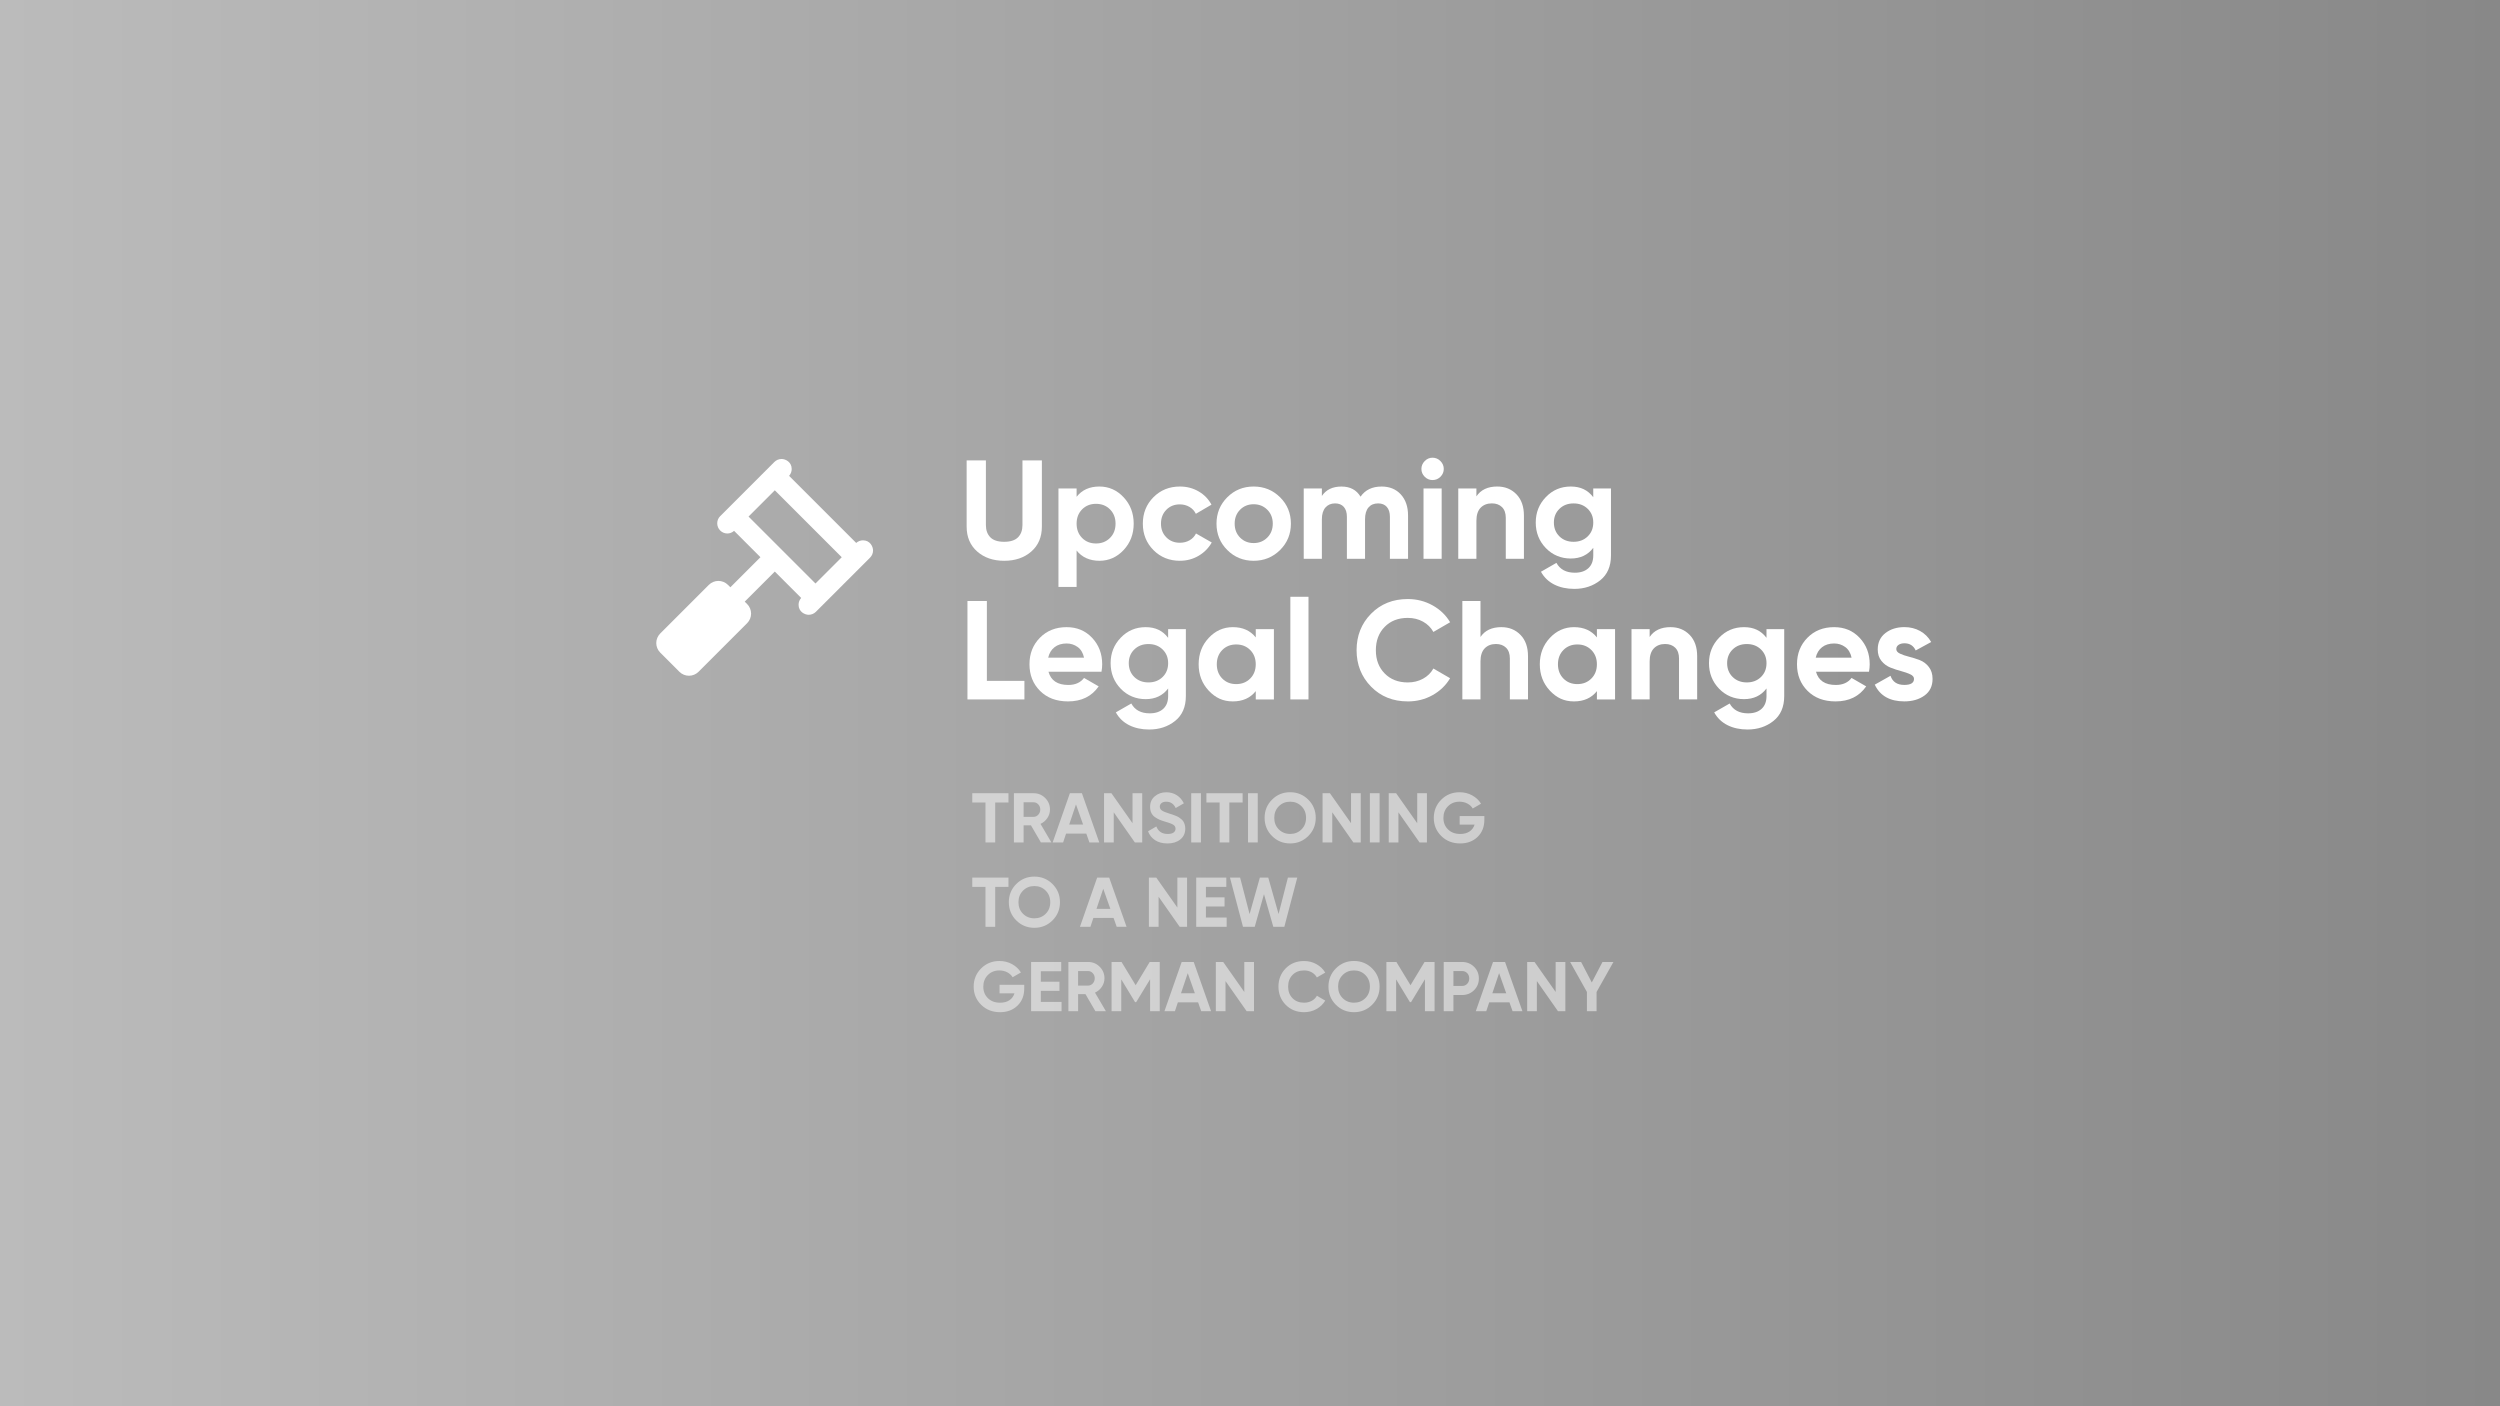 <?xml version="1.0" encoding="UTF-8"?>
<svg id="Layer_1" data-name="Layer 1" xmlns="http://www.w3.org/2000/svg" xmlns:xlink="http://www.w3.org/1999/xlink" viewBox="0 0 1280 720">
  <rect x="0" y="0" width="1280" height="720" fill="#333333" stroke="none"/>
  <defs>
    <style>
      .cls-1 {
        opacity: .5;
      }

      .cls-1, .cls-2 {
        fill: #fff;
      }

      .cls-1, .cls-2, .cls-3 {
        stroke-width: 0px;
      }

      .cls-3 {
        fill: url(#Unbenannter_Verlauf_3);
      }
    </style>
    <linearGradient id="Unbenannter_Verlauf_3" data-name="Unbenannter Verlauf 3" x1="1216" y1="-296" x2="2496" y2="-296" gradientTransform="translate(2496 656) rotate(-180) scale(1 -1)" gradientUnits="userSpaceOnUse">
      <stop offset="0" stop-color="#888"/>
      <stop offset="1" stop-color="#bbb"/>
    </linearGradient>
  </defs>
  <rect class="cls-3" width="1280" height="720"/>
  <path class="cls-2" d="M447,281.83c0-1.97-1.52-5.18-5.14-5.18-1.24,0-2.49.45-3.49,1.33l-34.35-34.35c.88-1,1.33-2.24,1.33-3.49,0-3.62-3.18-5.14-5.18-5.14-1.38,0-2.7.55-3.68,1.52l-27.75,27.75c-.98.97-1.53,2.3-1.52,3.68,0,2.77,2.23,5.2,5.2,5.2,1.23,0,2.44-.48,3.43-1.36l13.5,13.5-15.4,15.4-1.23-1.23c-1.35-1.35-3.13-2.03-4.9-2.03s-3.55.68-4.9,2.03l-24.88,24.88c-1.35,1.35-2.03,3.13-2.03,4.9s.68,3.55,2.03,4.9l9.81,9.81c1.35,1.35,3.13,2.03,4.9,2.03s3.55-.68,4.9-2.03l24.88-24.88c1.3-1.3,2.03-3.06,2.03-4.9,0-1.84-.73-3.61-2.03-4.9l-1.23-1.23,15.4-15.4,13.5,13.5c-.88,1-1.33,2.24-1.33,3.49,0,3.62,3.18,5.14,5.18,5.14,1.38,0,2.7-.55,3.68-1.52l27.75-27.75c.98-.97,1.53-2.3,1.52-3.68ZM417.52,298.75l-34.27-34.27,13.45-13.45,34.27,34.27-13.45,13.45Z"/>
  <g>
    <path class="cls-2" d="M514.14,287.12c-5.62,0-10.22-1.58-13.82-4.75s-5.4-7.42-5.4-12.74v-33.91h9.86v33.12c0,2.64.76,4.73,2.27,6.26,1.51,1.54,3.88,2.3,7.09,2.3s5.58-.77,7.09-2.3c1.51-1.54,2.27-3.62,2.27-6.26v-33.12h9.94v33.91c0,5.33-1.8,9.58-5.4,12.74-3.6,3.17-8.23,4.75-13.9,4.75Z"/>
    <path class="cls-2" d="M562.88,249.1c4.85,0,8.99,1.84,12.42,5.51,3.43,3.67,5.15,8.17,5.15,13.5s-1.72,9.83-5.15,13.5c-3.43,3.67-7.57,5.51-12.42,5.51s-8.93-1.75-11.66-5.26v18.65h-9.29v-50.4h9.29v4.25c2.74-3.5,6.62-5.26,11.66-5.26ZM554.03,275.42c1.87,1.9,4.25,2.84,7.13,2.84s5.27-.95,7.16-2.84c1.9-1.9,2.84-4.33,2.84-7.31s-.95-5.41-2.84-7.31c-1.9-1.9-4.28-2.84-7.16-2.84s-5.26.95-7.13,2.84c-1.87,1.9-2.81,4.33-2.81,7.31s.94,5.41,2.81,7.31Z"/>
    <path class="cls-2" d="M604.14,287.12c-5.42,0-9.95-1.82-13.57-5.47-3.62-3.65-5.44-8.16-5.44-13.54s1.81-9.89,5.44-13.54c3.62-3.65,8.15-5.47,13.57-5.47,3.5,0,6.7.84,9.58,2.52,2.88,1.68,5.06,3.94,6.55,6.77l-7.99,4.68c-.72-1.49-1.81-2.66-3.28-3.53-1.46-.86-3.11-1.3-4.93-1.3-2.78,0-5.09.92-6.91,2.77-1.82,1.85-2.74,4.21-2.74,7.09s.91,5.17,2.74,7.02c1.82,1.85,4.13,2.77,6.91,2.77,1.87,0,3.54-.42,5-1.26,1.46-.84,2.56-2,3.28-3.49l8.06,4.61c-1.58,2.83-3.82,5.1-6.7,6.8-2.88,1.7-6.07,2.56-9.58,2.56Z"/>
    <path class="cls-2" d="M655.4,281.61c-3.7,3.67-8.21,5.51-13.54,5.51s-9.83-1.84-13.5-5.51c-3.67-3.67-5.51-8.17-5.51-13.5s1.84-9.83,5.51-13.5c3.67-3.67,8.17-5.51,13.5-5.51s9.84,1.84,13.54,5.51c3.7,3.67,5.54,8.17,5.54,13.5s-1.85,9.83-5.54,13.5ZM634.92,275.24c1.85,1.87,4.16,2.81,6.95,2.81s5.11-.94,6.98-2.81,2.81-4.25,2.81-7.13-.94-5.26-2.81-7.13-4.2-2.81-6.98-2.81-5.1.94-6.95,2.81c-1.85,1.87-2.77,4.25-2.77,7.13s.92,5.26,2.77,7.13Z"/>
    <path class="cls-2" d="M707.31,249.1c4.13,0,7.43,1.34,9.9,4.03,2.47,2.69,3.71,6.29,3.71,10.8v22.18h-9.29v-21.53c0-2.16-.53-3.84-1.58-5.04-1.06-1.2-2.54-1.8-4.46-1.8-2.11,0-3.76.7-4.93,2.09-1.18,1.39-1.76,3.41-1.76,6.05v20.23h-9.29v-21.53c0-2.16-.53-3.84-1.58-5.04-1.06-1.2-2.54-1.8-4.46-1.8-2.06,0-3.71.7-4.93,2.09-1.22,1.39-1.84,3.41-1.84,6.05v20.23h-9.29v-36h9.29v3.82c2.16-3.22,5.5-4.82,10.01-4.82s7.68,1.73,9.79,5.18c2.4-3.46,5.98-5.18,10.73-5.18Z"/>
    <path class="cls-2" d="M733.45,245.79c-1.54,0-2.87-.56-4-1.69-1.13-1.13-1.69-2.46-1.69-4s.56-2.88,1.69-4.03c1.13-1.15,2.46-1.73,4-1.73s2.94.58,4.07,1.73,1.69,2.5,1.69,4.03-.56,2.87-1.69,4c-1.13,1.13-2.48,1.69-4.07,1.69ZM728.84,286.11v-36h9.29v36h-9.29Z"/>
    <path class="cls-2" d="M766.64,249.1c3.94,0,7.19,1.32,9.76,3.96,2.57,2.64,3.85,6.29,3.85,10.94v22.1h-9.29v-20.95c0-2.4-.65-4.24-1.94-5.51-1.3-1.27-3.02-1.91-5.18-1.91-2.4,0-4.32.75-5.76,2.23-1.44,1.49-2.16,3.72-2.16,6.7v19.44h-9.29v-36h9.29v4.03c2.25-3.36,5.83-5.04,10.73-5.04Z"/>
    <path class="cls-2" d="M815.75,250.11h9.07v34.27c0,5.57-1.84,9.82-5.51,12.74s-8.1,4.39-13.28,4.39c-3.89,0-7.31-.75-10.26-2.23-2.95-1.49-5.22-3.67-6.8-6.55l7.92-4.54c1.82,3.36,4.97,5.04,9.43,5.04,2.93,0,5.23-.77,6.91-2.3,1.68-1.54,2.52-3.72,2.52-6.55v-3.89c-2.74,3.65-6.58,5.47-11.52,5.47s-9.35-1.79-12.78-5.36c-3.43-3.58-5.15-7.93-5.15-13.07s1.73-9.43,5.18-13.03,7.7-5.4,12.74-5.4,8.78,1.82,11.52,5.47v-4.46ZM798.43,274.63c1.9,1.85,4.31,2.77,7.24,2.77s5.34-.92,7.24-2.77c1.9-1.85,2.84-4.21,2.84-7.09s-.95-5.17-2.84-7.02c-1.9-1.85-4.31-2.77-7.24-2.77s-5.34.92-7.24,2.77c-1.9,1.85-2.84,4.19-2.84,7.02s.95,5.25,2.84,7.09Z"/>
    <path class="cls-2" d="M505.28,348.61h19.22v9.5h-29.16v-50.4h9.94v40.9Z"/>
    <path class="cls-2" d="M536.82,343.93c1.25,4.51,4.63,6.77,10.15,6.77,3.55,0,6.24-1.2,8.06-3.6l7.49,4.32c-3.55,5.14-8.78,7.7-15.7,7.7-5.95,0-10.73-1.8-14.33-5.4-3.6-3.6-5.4-8.14-5.4-13.61s1.78-9.95,5.33-13.57c3.55-3.62,8.11-5.44,13.68-5.44,5.28,0,9.64,1.82,13.07,5.47,3.43,3.65,5.15,8.16,5.15,13.54,0,1.2-.12,2.47-.36,3.82h-27.14ZM536.67,336.73h18.36c-.53-2.45-1.62-4.27-3.28-5.47-1.66-1.2-3.54-1.8-5.65-1.8-2.5,0-4.56.64-6.19,1.91-1.63,1.27-2.71,3.06-3.24,5.36Z"/>
    <path class="cls-2" d="M598.09,322.11h9.07v34.27c0,5.57-1.84,9.82-5.51,12.74-3.67,2.93-8.1,4.39-13.28,4.39-3.89,0-7.31-.75-10.26-2.23-2.95-1.49-5.22-3.67-6.8-6.55l7.92-4.54c1.82,3.36,4.97,5.04,9.43,5.04,2.93,0,5.23-.77,6.91-2.3,1.68-1.54,2.52-3.72,2.52-6.55v-3.89c-2.74,3.65-6.58,5.47-11.52,5.47s-9.35-1.79-12.78-5.36c-3.43-3.58-5.15-7.93-5.15-13.07s1.73-9.43,5.18-13.03c3.46-3.6,7.7-5.4,12.74-5.4s8.78,1.82,11.52,5.47v-4.46ZM580.77,346.63c1.9,1.85,4.31,2.77,7.24,2.77s5.34-.92,7.24-2.77c1.9-1.85,2.84-4.21,2.84-7.09s-.95-5.17-2.84-7.02c-1.9-1.85-4.31-2.77-7.24-2.77s-5.34.92-7.24,2.77c-1.9,1.85-2.84,4.19-2.84,7.02s.95,5.25,2.84,7.09Z"/>
    <path class="cls-2" d="M642.95,322.11h9.29v36h-9.29v-4.25c-2.78,3.5-6.7,5.26-11.74,5.26s-8.92-1.84-12.35-5.51c-3.43-3.67-5.15-8.17-5.15-13.5s1.72-9.83,5.15-13.5c3.43-3.67,7.55-5.51,12.35-5.51,5.04,0,8.95,1.75,11.74,5.26v-4.25ZM625.81,347.42c1.87,1.9,4.25,2.84,7.13,2.84s5.27-.95,7.16-2.84,2.84-4.33,2.84-7.31-.95-5.41-2.84-7.31c-1.9-1.9-4.28-2.84-7.16-2.84s-5.26.95-7.13,2.84-2.81,4.33-2.81,7.31.94,5.41,2.81,7.31Z"/>
    <path class="cls-2" d="M660.66,358.11v-52.56h9.29v52.56h-9.29Z"/>
    <path class="cls-2" d="M720.78,359.12c-7.58,0-13.85-2.52-18.79-7.56-4.94-5.04-7.42-11.26-7.42-18.65s2.47-13.67,7.42-18.68c4.94-5.02,11.21-7.52,18.79-7.52,4.56,0,8.77,1.07,12.64,3.2,3.86,2.14,6.88,5.03,9.04,8.68l-8.57,4.97c-1.25-2.26-3.02-4.02-5.33-5.29-2.3-1.27-4.9-1.91-7.78-1.91-4.9,0-8.84,1.54-11.84,4.61-3,3.07-4.5,7.06-4.5,11.95s1.5,8.81,4.5,11.88c3,3.07,6.95,4.61,11.84,4.61,2.88,0,5.48-.64,7.81-1.91,2.33-1.27,4.09-3.01,5.29-5.22l8.57,4.97c-2.16,3.65-5.16,6.54-9,8.68-3.84,2.14-8.06,3.2-12.67,3.2Z"/>
    <path class="cls-2" d="M768.73,321.1c3.93,0,7.19,1.32,9.76,3.96,2.57,2.64,3.85,6.29,3.85,10.94v22.1h-9.29v-20.95c0-2.4-.65-4.24-1.94-5.51-1.3-1.27-3.02-1.91-5.18-1.91-2.4,0-4.32.75-5.76,2.23-1.44,1.49-2.16,3.72-2.16,6.7v19.44h-9.29v-50.4h9.29v18.43c2.26-3.36,5.83-5.04,10.73-5.04Z"/>
    <path class="cls-2" d="M817.62,322.11h9.29v36h-9.29v-4.25c-2.78,3.5-6.7,5.26-11.74,5.26s-8.92-1.84-12.35-5.51-5.15-8.17-5.15-13.5,1.72-9.83,5.15-13.5,7.55-5.51,12.35-5.51c5.04,0,8.95,1.75,11.74,5.26v-4.25ZM800.48,347.42c1.87,1.9,4.25,2.84,7.13,2.84s5.27-.95,7.16-2.84c1.9-1.9,2.84-4.33,2.84-7.31s-.95-5.41-2.84-7.31c-1.9-1.9-4.28-2.84-7.16-2.84s-5.26.95-7.13,2.84-2.81,4.33-2.81,7.31.94,5.41,2.81,7.31Z"/>
    <path class="cls-2" d="M855.34,321.1c3.93,0,7.19,1.32,9.76,3.96,2.57,2.64,3.85,6.29,3.85,10.94v22.1h-9.29v-20.95c0-2.4-.65-4.24-1.94-5.51-1.3-1.27-3.02-1.91-5.18-1.91-2.4,0-4.32.75-5.76,2.23-1.44,1.49-2.16,3.72-2.16,6.7v19.44h-9.29v-36h9.29v4.03c2.26-3.36,5.83-5.04,10.73-5.04Z"/>
    <path class="cls-2" d="M904.45,322.11h9.07v34.27c0,5.57-1.84,9.82-5.51,12.74s-8.1,4.39-13.28,4.39c-3.89,0-7.31-.75-10.26-2.23-2.95-1.49-5.22-3.67-6.8-6.55l7.92-4.54c1.82,3.36,4.97,5.04,9.43,5.04,2.93,0,5.23-.77,6.91-2.3,1.68-1.54,2.52-3.72,2.52-6.55v-3.89c-2.74,3.65-6.58,5.47-11.52,5.47s-9.35-1.79-12.78-5.36c-3.43-3.58-5.15-7.93-5.15-13.07s1.73-9.43,5.18-13.03c3.46-3.6,7.7-5.4,12.74-5.4s8.78,1.82,11.52,5.47v-4.46ZM887.13,346.63c1.9,1.85,4.31,2.77,7.24,2.77s5.34-.92,7.24-2.77c1.9-1.85,2.84-4.21,2.84-7.09s-.95-5.17-2.84-7.02c-1.9-1.85-4.31-2.77-7.24-2.77s-5.34.92-7.24,2.77c-1.9,1.85-2.84,4.19-2.84,7.02s.95,5.25,2.84,7.09Z"/>
    <path class="cls-2" d="M929.79,343.93c1.25,4.51,4.63,6.77,10.15,6.77,3.55,0,6.24-1.2,8.06-3.6l7.49,4.32c-3.55,5.14-8.78,7.7-15.7,7.7-5.95,0-10.73-1.8-14.33-5.4s-5.4-8.14-5.4-13.61,1.78-9.95,5.33-13.57c3.55-3.62,8.11-5.44,13.68-5.44,5.28,0,9.64,1.82,13.07,5.47,3.43,3.65,5.15,8.16,5.15,13.54,0,1.2-.12,2.47-.36,3.82h-27.14ZM929.65,336.73h18.36c-.53-2.45-1.62-4.27-3.28-5.47-1.66-1.2-3.54-1.8-5.65-1.8-2.5,0-4.56.64-6.19,1.91-1.63,1.27-2.71,3.06-3.24,5.36Z"/>
    <path class="cls-2" d="M970.9,332.33c0,.96.63,1.74,1.91,2.34,1.27.6,2.82,1.13,4.64,1.58,1.82.46,3.65,1.03,5.47,1.73,1.82.7,3.37,1.86,4.64,3.49,1.27,1.63,1.91,3.67,1.91,6.12,0,3.7-1.38,6.54-4.14,8.53-2.76,1.99-6.2,2.99-10.33,2.99-7.39,0-12.43-2.86-15.12-8.57l8.06-4.54c1.05,3.12,3.41,4.68,7.06,4.68,3.31,0,4.97-1.03,4.97-3.1,0-.96-.64-1.74-1.91-2.34-1.27-.6-2.82-1.14-4.64-1.62-1.82-.48-3.65-1.08-5.47-1.8-1.83-.72-3.37-1.86-4.64-3.42-1.27-1.56-1.91-3.52-1.91-5.87,0-3.55,1.31-6.35,3.92-8.39,2.62-2.04,5.87-3.06,9.76-3.06,2.93,0,5.59.66,7.99,1.98,2.4,1.32,4.29,3.2,5.69,5.65l-7.92,4.32c-1.15-2.45-3.07-3.67-5.76-3.67-1.2,0-2.2.26-2.99.79s-1.19,1.25-1.19,2.16Z"/>
  </g>
  <g>
    <path class="cls-1" d="M516.34,406.13v4.75h-6.8v20.45h-4.97v-20.45h-6.77v-4.75h18.54Z"/>
    <path class="cls-1" d="M532.94,431.33l-5.09-8.75h-3.76v8.75h-4.97v-25.2h10.08c2.33,0,4.31.82,5.94,2.45,1.63,1.63,2.45,3.6,2.45,5.9,0,1.56-.44,3.01-1.33,4.34s-2.06,2.33-3.53,3l5.58,9.5h-5.36ZM524.08,410.78v7.45h5.11c.94,0,1.74-.37,2.41-1.1.67-.73,1.01-1.61,1.01-2.65s-.34-1.91-1.01-2.63c-.67-.72-1.48-1.08-2.41-1.08h-5.11Z"/>
    <path class="cls-1" d="M557.78,431.33l-1.6-4.54h-10.35l-1.51,4.54h-5.36l8.82-25.2h6.16l8.89,25.2h-5.04ZM547.45,422.15h7.09l-3.64-10.3-3.46,10.3Z"/>
    <path class="cls-1" d="M579.85,406.13h4.97v25.2h-3.78l-10.8-15.41v15.41h-4.97v-25.2h3.78l10.8,15.35v-15.35Z"/>
    <path class="cls-1" d="M597.7,431.84c-2.5,0-4.6-.56-6.3-1.67-1.7-1.12-2.9-2.63-3.6-4.55l4.25-2.48c.98,2.57,2.92,3.85,5.8,3.85,1.39,0,2.41-.25,3.06-.76s.97-1.14.97-1.91c0-.89-.4-1.58-1.19-2.07s-2.21-1.03-4.25-1.6c-1.13-.33-2.08-.67-2.86-1.01-.78-.34-1.56-.79-2.34-1.35-.78-.56-1.37-1.28-1.78-2.14-.41-.86-.61-1.87-.61-3.02,0-2.28.81-4.1,2.43-5.45,1.62-1.36,3.57-2.03,5.85-2.03,2.04,0,3.83.5,5.38,1.49s2.75,2.38,3.62,4.16l-4.18,2.41c-1.01-2.16-2.62-3.24-4.82-3.24-1.03,0-1.84.23-2.43.7-.59.47-.88,1.07-.88,1.82,0,.79.33,1.43.99,1.93s1.93,1.03,3.8,1.6c.77.24,1.35.43,1.75.56.4.13.94.34,1.62.61.68.28,1.21.53,1.58.77.37.24.8.56,1.28.97s.85.83,1.1,1.26c.25.43.47.95.65,1.57.18.61.27,1.28.27,2,0,2.33-.85,4.18-2.54,5.54-1.69,1.37-3.89,2.05-6.61,2.05Z"/>
    <path class="cls-1" d="M609.91,406.13h4.97v25.2h-4.97v-25.2Z"/>
    <path class="cls-1" d="M636.22,406.13v4.75h-6.8v20.45h-4.97v-20.45h-6.77v-4.75h18.54Z"/>
    <path class="cls-1" d="M638.99,406.13h4.97v25.2h-4.97v-25.2Z"/>
    <path class="cls-1" d="M669.84,428.04c-2.54,2.53-5.64,3.8-9.29,3.8s-6.74-1.27-9.27-3.8c-2.53-2.53-3.8-5.63-3.8-9.31s1.27-6.77,3.8-9.31,5.62-3.8,9.27-3.8,6.74,1.27,9.29,3.8c2.54,2.53,3.82,5.63,3.82,9.31s-1.27,6.77-3.82,9.31ZM654.76,424.66c1.56,1.55,3.49,2.32,5.8,2.32s4.24-.77,5.8-2.32c1.56-1.55,2.34-3.52,2.34-5.92s-.78-4.38-2.34-5.94-3.49-2.34-5.8-2.34-4.24.78-5.8,2.34c-1.56,1.56-2.34,3.54-2.34,5.94s.78,4.37,2.34,5.92Z"/>
    <path class="cls-1" d="M691.73,406.13h4.97v25.2h-3.78l-10.8-15.41v15.41h-4.97v-25.2h3.78l10.8,15.35v-15.35Z"/>
    <path class="cls-1" d="M701.38,406.13h4.97v25.2h-4.97v-25.2Z"/>
    <path class="cls-1" d="M725.61,406.13h4.97v25.2h-3.78l-10.8-15.41v15.41h-4.97v-25.2h3.78l10.8,15.35v-15.35Z"/>
    <path class="cls-1" d="M759.99,417.8v1.94c0,3.6-1.15,6.52-3.46,8.75-2.3,2.23-5.28,3.35-8.93,3.35-3.89,0-7.11-1.27-9.67-3.8-2.56-2.53-3.83-5.62-3.83-9.27s1.27-6.78,3.8-9.32,5.67-3.82,9.41-3.82c2.35,0,4.5.53,6.44,1.6,1.94,1.07,3.46,2.49,4.54,4.27l-4.25,2.45c-.6-1.03-1.51-1.87-2.72-2.52-1.21-.65-2.56-.97-4.05-.97-2.4,0-4.37.79-5.92,2.36-1.55,1.57-2.32,3.56-2.32,5.96s.79,4.34,2.36,5.89,3.65,2.32,6.25,2.32c1.92,0,3.51-.43,4.77-1.28,1.26-.85,2.12-2.02,2.57-3.51h-7.63v-4.39h12.64Z"/>
    <path class="cls-1" d="M516.34,449.33v4.75h-6.8v20.45h-4.97v-20.45h-6.77v-4.75h18.54Z"/>
    <path class="cls-1" d="M538.88,471.24c-2.54,2.53-5.64,3.8-9.29,3.8s-6.74-1.27-9.27-3.8c-2.53-2.53-3.8-5.63-3.8-9.31s1.27-6.77,3.8-9.31c2.53-2.53,5.62-3.8,9.27-3.8s6.74,1.27,9.29,3.8c2.54,2.53,3.82,5.63,3.82,9.31s-1.27,6.77-3.82,9.31ZM523.79,467.86c1.56,1.55,3.49,2.32,5.8,2.32s4.24-.77,5.8-2.32,2.34-3.52,2.34-5.92-.78-4.38-2.34-5.94c-1.56-1.56-3.49-2.34-5.8-2.34s-4.24.78-5.8,2.34c-1.56,1.56-2.34,3.54-2.34,5.94s.78,4.37,2.34,5.92Z"/>
    <path class="cls-1" d="M571.75,474.53l-1.6-4.54h-10.35l-1.51,4.54h-5.36l8.82-25.2h6.16l8.89,25.2h-5.04ZM561.41,465.35h7.09l-3.64-10.3-3.46,10.3Z"/>
    <path class="cls-1" d="M602.81,449.33h4.97v25.2h-3.78l-10.8-15.41v15.41h-4.97v-25.2h3.78l10.8,15.35v-15.35Z"/>
    <path class="cls-1" d="M617.43,469.78h10.62v4.75h-15.59v-25.2h15.41v4.75h-10.44v5.36h9.54v4.68h-9.54v5.65Z"/>
    <path class="cls-1" d="M636.41,474.53l-6.67-25.2h5.2l4.85,18.68,5.26-18.68h4.3l5.28,18.64,4.78-18.64h4.79l-6.62,25.2h-5.65l-4.77-16.72-4.74,16.72h-5.99Z"/>
    <path class="cls-1" d="M524.41,504.2v1.94c0,3.6-1.15,6.52-3.46,8.75-2.3,2.23-5.28,3.35-8.93,3.35-3.89,0-7.11-1.27-9.67-3.8s-3.83-5.62-3.83-9.27,1.27-6.78,3.8-9.32c2.53-2.54,5.67-3.82,9.41-3.82,2.35,0,4.5.53,6.44,1.6,1.94,1.07,3.46,2.49,4.54,4.27l-4.25,2.45c-.6-1.03-1.51-1.87-2.72-2.52-1.21-.65-2.56-.97-4.05-.97-2.4,0-4.37.79-5.92,2.36-1.55,1.57-2.32,3.56-2.32,5.96s.79,4.34,2.36,5.89c1.57,1.55,3.65,2.32,6.25,2.32,1.92,0,3.51-.43,4.77-1.28,1.26-.85,2.12-2.02,2.57-3.51h-7.63v-4.39h12.64Z"/>
    <path class="cls-1" d="M532.9,512.98h10.62v4.75h-15.59v-25.2h15.41v4.75h-10.44v5.36h9.54v4.68h-9.54v5.65Z"/>
    <path class="cls-1" d="M560.84,517.73l-5.09-8.75h-3.76v8.75h-4.97v-25.2h10.08c2.33,0,4.31.82,5.94,2.45,1.63,1.63,2.45,3.6,2.45,5.9,0,1.56-.44,3.01-1.33,4.34s-2.06,2.33-3.53,3l5.58,9.5h-5.36ZM551.98,497.18v7.45h5.11c.94,0,1.74-.37,2.41-1.1.67-.73,1.01-1.61,1.01-2.65s-.34-1.91-1.01-2.63c-.67-.72-1.48-1.08-2.41-1.08h-5.11Z"/>
    <path class="cls-1" d="M593.78,492.53v25.2h-4.93v-16.34l-7.11,11.69-.58.02-7.07-11.65v16.28h-4.97v-25.2h5.11l7.23,11.9,7.19-11.9h5.13Z"/>
    <path class="cls-1" d="M615.02,517.73l-1.6-4.54h-10.35l-1.51,4.54h-5.36l8.82-25.2h6.16l8.89,25.2h-5.04ZM604.68,508.55h7.09l-3.64-10.3-3.46,10.3Z"/>
    <path class="cls-1" d="M637.08,492.53h4.97v25.2h-3.78l-10.8-15.41v15.41h-4.97v-25.2h3.78l10.8,15.35v-15.35Z"/>
    <path class="cls-1" d="M667.68,518.24c-3.79,0-6.92-1.26-9.4-3.78-2.47-2.52-3.71-5.63-3.71-9.32s1.24-6.83,3.71-9.34c2.47-2.51,5.6-3.76,9.4-3.76,2.28,0,4.39.53,6.32,1.6,1.93,1.07,3.44,2.51,4.52,4.34l-4.28,2.48c-.62-1.13-1.51-2.01-2.66-2.65-1.15-.64-2.45-.95-3.89-.95-2.45,0-4.42.77-5.92,2.3-1.5,1.54-2.25,3.53-2.25,5.98s.75,4.4,2.25,5.94c1.5,1.54,3.47,2.3,5.92,2.3,1.44,0,2.74-.32,3.91-.95s2.05-1.51,2.65-2.61l4.28,2.48c-1.08,1.82-2.58,3.27-4.5,4.34-1.92,1.07-4.03,1.6-6.34,1.6Z"/>
    <path class="cls-1" d="M702.53,514.44c-2.54,2.53-5.64,3.8-9.29,3.8s-6.74-1.27-9.27-3.8c-2.53-2.53-3.8-5.63-3.8-9.31s1.27-6.77,3.8-9.31,5.62-3.8,9.27-3.8,6.74,1.27,9.29,3.8c2.54,2.53,3.82,5.63,3.82,9.31s-1.27,6.77-3.82,9.31ZM687.45,511.06c1.56,1.55,3.49,2.32,5.8,2.32s4.24-.77,5.8-2.32c1.56-1.55,2.34-3.52,2.34-5.92s-.78-4.38-2.34-5.94-3.49-2.34-5.8-2.34-4.24.78-5.8,2.34c-1.56,1.56-2.34,3.54-2.34,5.94s.78,4.37,2.34,5.92Z"/>
    <path class="cls-1" d="M734.5,492.53v25.2h-4.93v-16.34l-7.11,11.69-.58.02-7.07-11.65v16.28h-4.97v-25.2h5.11l7.23,11.9,7.19-11.9h5.13Z"/>
    <path class="cls-1" d="M748.58,492.53c2.42,0,4.46.82,6.12,2.45,1.66,1.63,2.48,3.64,2.48,6.01s-.83,4.38-2.48,6.01-3.7,2.45-6.12,2.45h-4.43v8.28h-4.97v-25.2h9.4ZM748.58,504.81c1.06,0,1.93-.37,2.63-1.1.7-.73,1.04-1.64,1.04-2.72s-.35-2.02-1.04-2.74c-.7-.72-1.57-1.08-2.63-1.08h-4.43v7.63h4.43Z"/>
    <path class="cls-1" d="M774.43,517.73l-1.6-4.54h-10.35l-1.51,4.54h-5.36l8.82-25.2h6.16l8.89,25.2h-5.04ZM764.09,508.55h7.09l-3.64-10.3-3.46,10.3Z"/>
    <path class="cls-1" d="M796.49,492.53h4.97v25.2h-3.78l-10.8-15.41v15.41h-4.97v-25.2h3.78l10.8,15.35v-15.35Z"/>
    <path class="cls-1" d="M826.08,492.53l-8.64,15.37v9.83h-4.93v-9.83l-8.6-15.37h5.62l5.46,10.49,5.48-10.49h5.62Z"/>
  </g>
</svg>